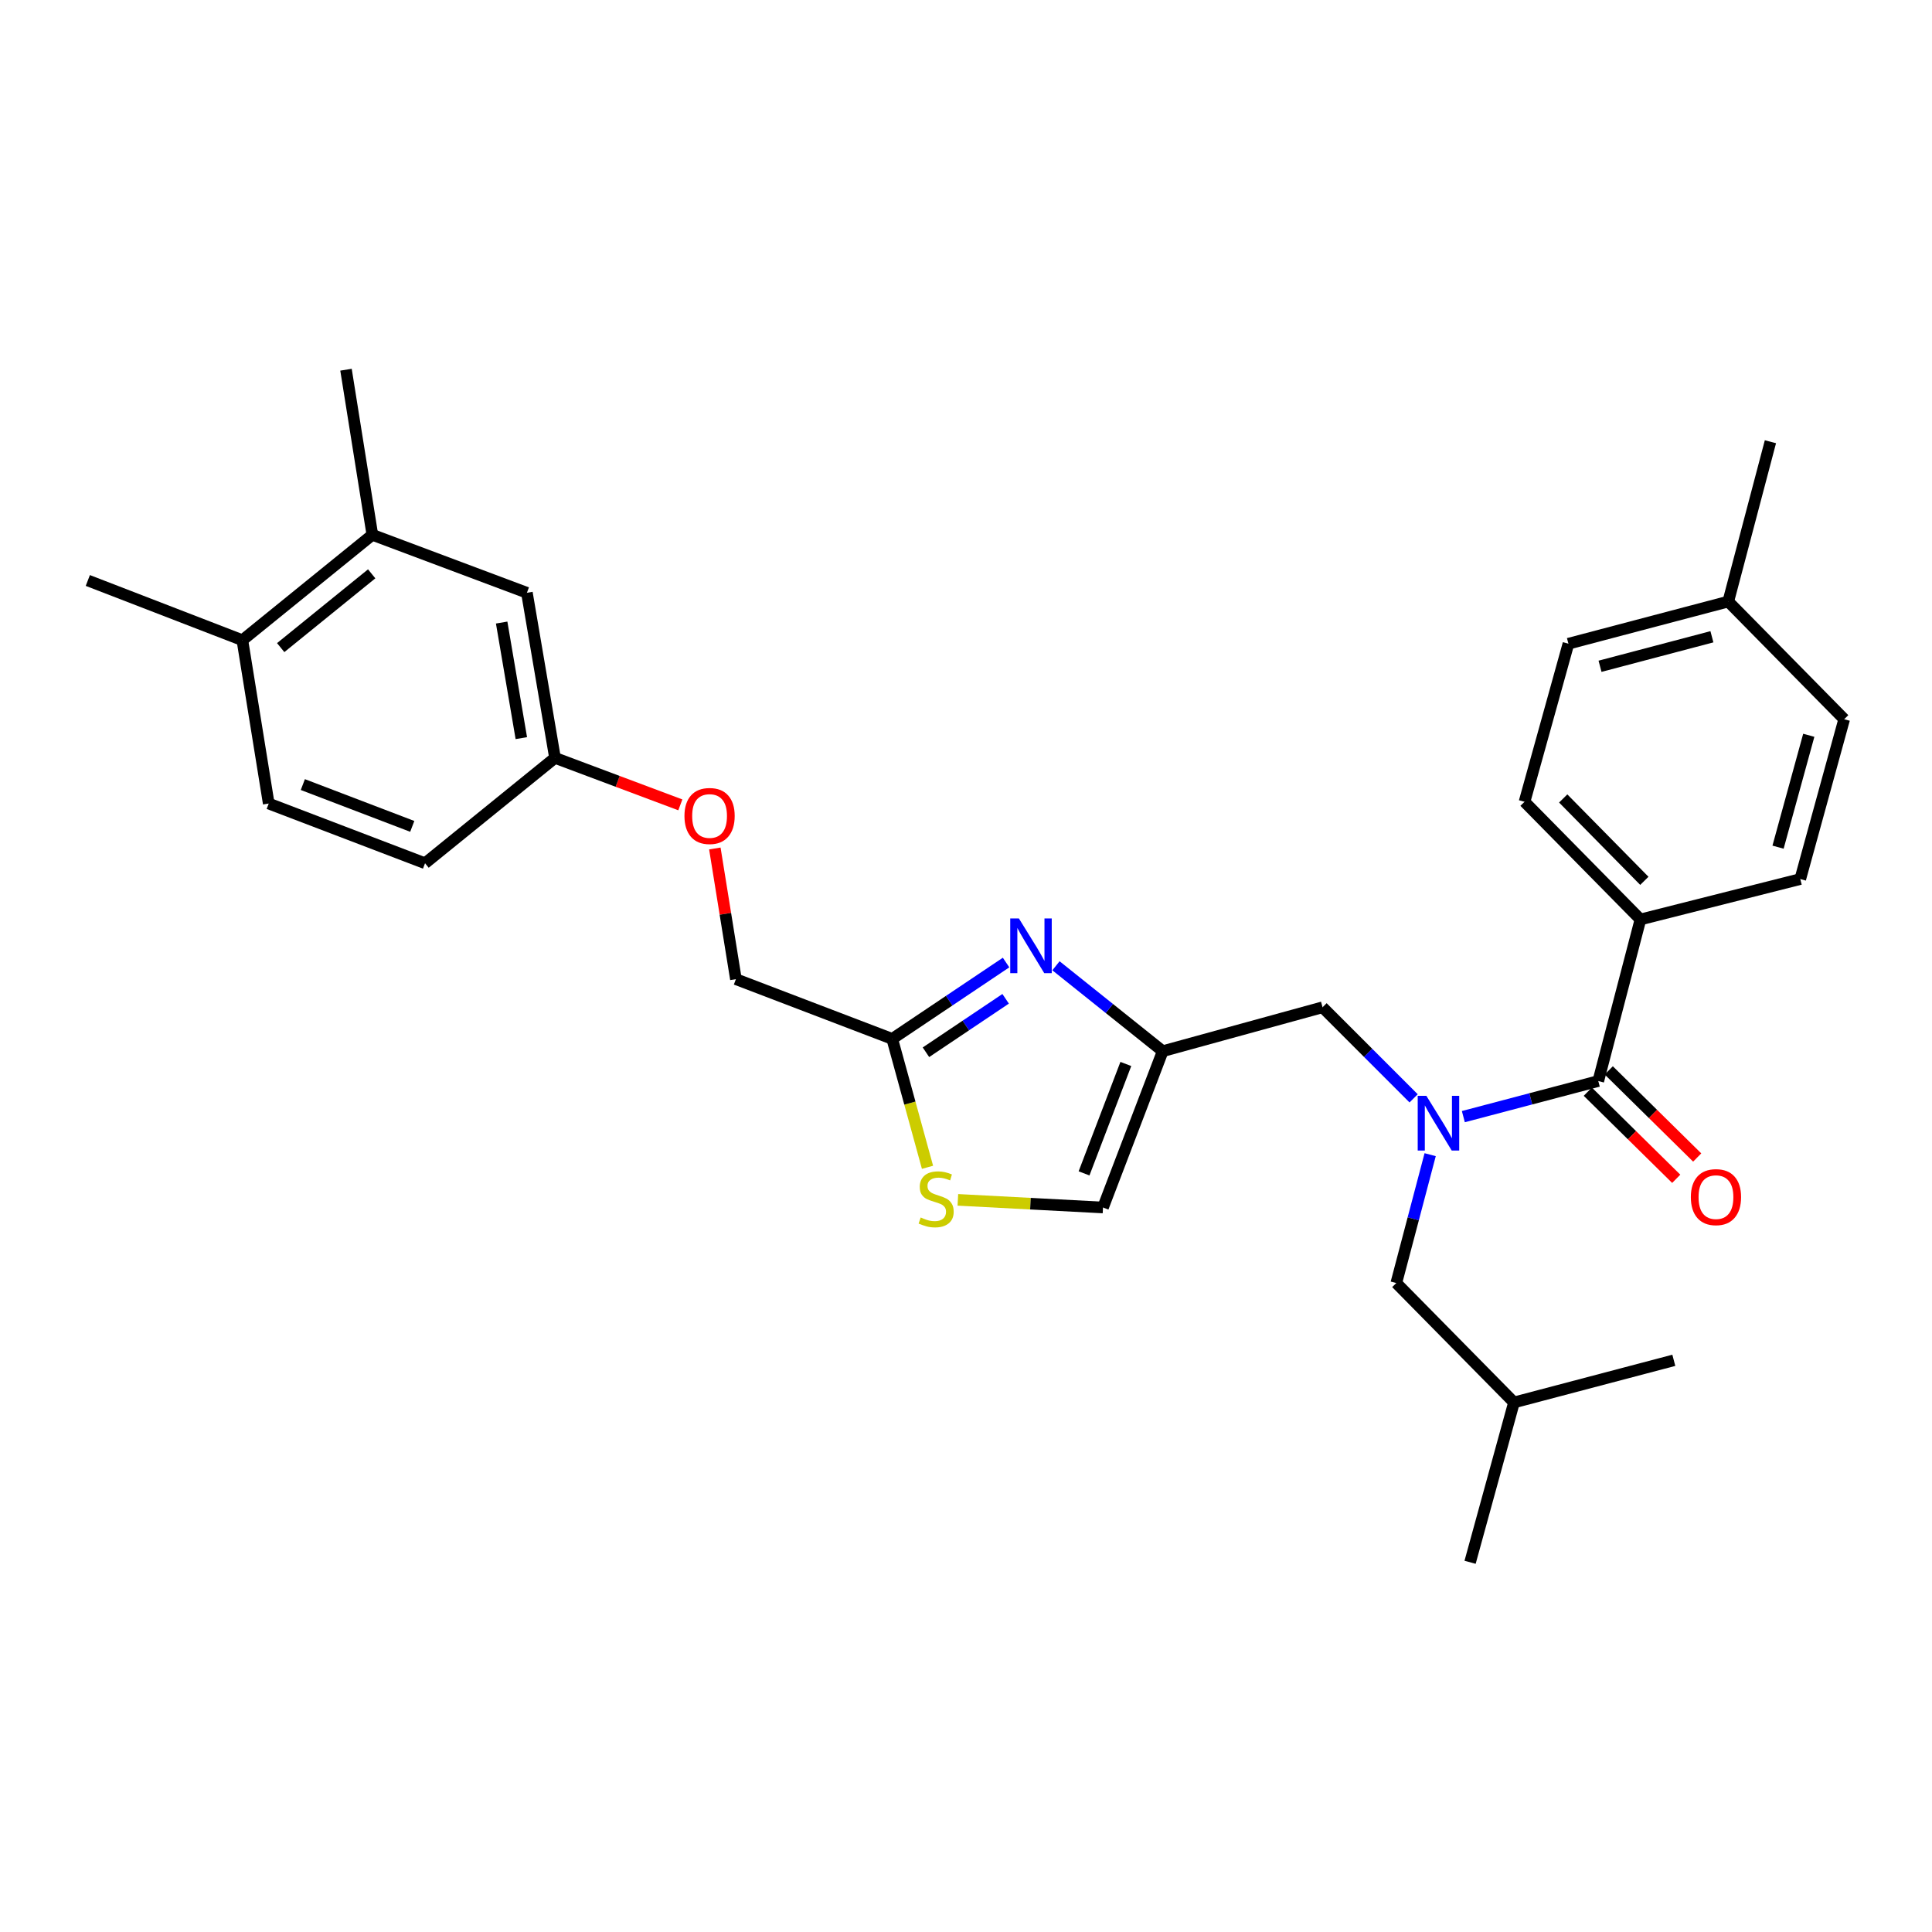 <?xml version='1.0' encoding='iso-8859-1'?>
<svg version='1.1' baseProfile='full'
              xmlns='http://www.w3.org/2000/svg'
                      xmlns:rdkit='http://www.rdkit.org/xml'
                      xmlns:xlink='http://www.w3.org/1999/xlink'
                  xml:space='preserve'
width='1000px' height='1000px' viewBox='0 0 1000 1000'>
<!-- END OF HEADER -->
<rect style='opacity:1.0;fill:#FFFFFF;stroke:none' width='1000' height='1000' x='0' y='0'> </rect>
<path class='bond-0' d='M 849.091,475.91 L 789.093,415' style='fill:none;fill-rule:evenodd;stroke:#000000;stroke-width:6px;stroke-linecap:butt;stroke-linejoin:miter;stroke-opacity:1' />
<path class='bond-0' d='M 851.112,455.917 L 809.114,413.281' style='fill:none;fill-rule:evenodd;stroke:#000000;stroke-width:6px;stroke-linecap:butt;stroke-linejoin:miter;stroke-opacity:1' />
<path class='bond-1' d='M 849.091,475.91 L 931.822,454.999' style='fill:none;fill-rule:evenodd;stroke:#000000;stroke-width:6px;stroke-linecap:butt;stroke-linejoin:miter;stroke-opacity:1' />
<path class='bond-2' d='M 849.091,475.91 L 827.27,559.543' style='fill:none;fill-rule:evenodd;stroke:#000000;stroke-width:6px;stroke-linecap:butt;stroke-linejoin:miter;stroke-opacity:1' />
<path class='bond-3' d='M 731.686,568.503 L 708.118,544.934' style='fill:none;fill-rule:evenodd;stroke:#0000FF;stroke-width:6px;stroke-linecap:butt;stroke-linejoin:miter;stroke-opacity:1' />
<path class='bond-3' d='M 708.118,544.934 L 684.55,521.366' style='fill:none;fill-rule:evenodd;stroke:#000000;stroke-width:6px;stroke-linecap:butt;stroke-linejoin:miter;stroke-opacity:1' />
<path class='bond-4' d='M 757.426,577.967 L 792.348,568.755' style='fill:none;fill-rule:evenodd;stroke:#0000FF;stroke-width:6px;stroke-linecap:butt;stroke-linejoin:miter;stroke-opacity:1' />
<path class='bond-4' d='M 792.348,568.755 L 827.27,559.543' style='fill:none;fill-rule:evenodd;stroke:#000000;stroke-width:6px;stroke-linecap:butt;stroke-linejoin:miter;stroke-opacity:1' />
<path class='bond-5' d='M 740.249,597.663 L 731.487,630.879' style='fill:none;fill-rule:evenodd;stroke:#0000FF;stroke-width:6px;stroke-linecap:butt;stroke-linejoin:miter;stroke-opacity:1' />
<path class='bond-5' d='M 731.487,630.879 L 722.726,664.095' style='fill:none;fill-rule:evenodd;stroke:#000000;stroke-width:6px;stroke-linecap:butt;stroke-linejoin:miter;stroke-opacity:1' />
<path class='bond-6' d='M 821.841,565.053 L 844.727,587.6' style='fill:none;fill-rule:evenodd;stroke:#000000;stroke-width:6px;stroke-linecap:butt;stroke-linejoin:miter;stroke-opacity:1' />
<path class='bond-6' d='M 844.727,587.6 L 867.613,610.146' style='fill:none;fill-rule:evenodd;stroke:#FF0000;stroke-width:6px;stroke-linecap:butt;stroke-linejoin:miter;stroke-opacity:1' />
<path class='bond-6' d='M 832.698,554.032 L 855.584,576.579' style='fill:none;fill-rule:evenodd;stroke:#000000;stroke-width:6px;stroke-linecap:butt;stroke-linejoin:miter;stroke-opacity:1' />
<path class='bond-6' d='M 855.584,576.579 L 878.47,599.126' style='fill:none;fill-rule:evenodd;stroke:#FF0000;stroke-width:6px;stroke-linecap:butt;stroke-linejoin:miter;stroke-opacity:1' />
<path class='bond-7' d='M 789.093,415 L 811.817,333.181' style='fill:none;fill-rule:evenodd;stroke:#000000;stroke-width:6px;stroke-linecap:butt;stroke-linejoin:miter;stroke-opacity:1' />
<path class='bond-8' d='M 931.822,454.999 L 954.545,372.269' style='fill:none;fill-rule:evenodd;stroke:#000000;stroke-width:6px;stroke-linecap:butt;stroke-linejoin:miter;stroke-opacity:1' />
<path class='bond-8' d='M 920.313,438.492 L 936.219,380.581' style='fill:none;fill-rule:evenodd;stroke:#000000;stroke-width:6px;stroke-linecap:butt;stroke-linejoin:miter;stroke-opacity:1' />
<path class='bond-9' d='M 722.726,664.095 L 783.635,725.906' style='fill:none;fill-rule:evenodd;stroke:#000000;stroke-width:6px;stroke-linecap:butt;stroke-linejoin:miter;stroke-opacity:1' />
<path class='bond-10' d='M 684.55,521.366 L 601.819,544.09' style='fill:none;fill-rule:evenodd;stroke:#000000;stroke-width:6px;stroke-linecap:butt;stroke-linejoin:miter;stroke-opacity:1' />
<path class='bond-11' d='M 783.635,725.906 L 866.366,704.093' style='fill:none;fill-rule:evenodd;stroke:#000000;stroke-width:6px;stroke-linecap:butt;stroke-linejoin:miter;stroke-opacity:1' />
<path class='bond-12' d='M 783.635,725.906 L 760.912,808.637' style='fill:none;fill-rule:evenodd;stroke:#000000;stroke-width:6px;stroke-linecap:butt;stroke-linejoin:miter;stroke-opacity:1' />
<path class='bond-13' d='M 370,439.172 L 375.453,472.994' style='fill:none;fill-rule:evenodd;stroke:#FF0000;stroke-width:6px;stroke-linecap:butt;stroke-linejoin:miter;stroke-opacity:1' />
<path class='bond-13' d='M 375.453,472.994 L 380.906,506.815' style='fill:none;fill-rule:evenodd;stroke:#000000;stroke-width:6px;stroke-linecap:butt;stroke-linejoin:miter;stroke-opacity:1' />
<path class='bond-14' d='M 352.139,416.597 L 319.704,404.437' style='fill:none;fill-rule:evenodd;stroke:#FF0000;stroke-width:6px;stroke-linecap:butt;stroke-linejoin:miter;stroke-opacity:1' />
<path class='bond-14' d='M 319.704,404.437 L 287.269,392.277' style='fill:none;fill-rule:evenodd;stroke:#000000;stroke-width:6px;stroke-linecap:butt;stroke-linejoin:miter;stroke-opacity:1' />
<path class='bond-15' d='M 380.906,506.815 L 461.815,537.73' style='fill:none;fill-rule:evenodd;stroke:#000000;stroke-width:6px;stroke-linecap:butt;stroke-linejoin:miter;stroke-opacity:1' />
<path class='bond-16' d='M 495.789,621.044 L 533.351,623.021' style='fill:none;fill-rule:evenodd;stroke:#CCCC00;stroke-width:6px;stroke-linecap:butt;stroke-linejoin:miter;stroke-opacity:1' />
<path class='bond-16' d='M 533.351,623.021 L 570.913,624.998' style='fill:none;fill-rule:evenodd;stroke:#000000;stroke-width:6px;stroke-linecap:butt;stroke-linejoin:miter;stroke-opacity:1' />
<path class='bond-17' d='M 480.077,604.187 L 470.946,570.958' style='fill:none;fill-rule:evenodd;stroke:#CCCC00;stroke-width:6px;stroke-linecap:butt;stroke-linejoin:miter;stroke-opacity:1' />
<path class='bond-17' d='M 470.946,570.958 L 461.815,537.73' style='fill:none;fill-rule:evenodd;stroke:#000000;stroke-width:6px;stroke-linecap:butt;stroke-linejoin:miter;stroke-opacity:1' />
<path class='bond-18' d='M 570.913,624.998 L 601.819,544.09' style='fill:none;fill-rule:evenodd;stroke:#000000;stroke-width:6px;stroke-linecap:butt;stroke-linejoin:miter;stroke-opacity:1' />
<path class='bond-18' d='M 561.097,607.342 L 582.731,550.706' style='fill:none;fill-rule:evenodd;stroke:#000000;stroke-width:6px;stroke-linecap:butt;stroke-linejoin:miter;stroke-opacity:1' />
<path class='bond-19' d='M 192.73,276.818 L 125.452,331.367' style='fill:none;fill-rule:evenodd;stroke:#000000;stroke-width:6px;stroke-linecap:butt;stroke-linejoin:miter;stroke-opacity:1' />
<path class='bond-19' d='M 192.381,297.017 L 145.287,335.202' style='fill:none;fill-rule:evenodd;stroke:#000000;stroke-width:6px;stroke-linecap:butt;stroke-linejoin:miter;stroke-opacity:1' />
<path class='bond-20' d='M 192.73,276.818 L 272.727,306.822' style='fill:none;fill-rule:evenodd;stroke:#000000;stroke-width:6px;stroke-linecap:butt;stroke-linejoin:miter;stroke-opacity:1' />
<path class='bond-21' d='M 192.73,276.818 L 179.09,191.363' style='fill:none;fill-rule:evenodd;stroke:#000000;stroke-width:6px;stroke-linecap:butt;stroke-linejoin:miter;stroke-opacity:1' />
<path class='bond-22' d='M 125.452,331.367 L 139.092,415.911' style='fill:none;fill-rule:evenodd;stroke:#000000;stroke-width:6px;stroke-linecap:butt;stroke-linejoin:miter;stroke-opacity:1' />
<path class='bond-23' d='M 125.452,331.367 L 45.455,300.453' style='fill:none;fill-rule:evenodd;stroke:#000000;stroke-width:6px;stroke-linecap:butt;stroke-linejoin:miter;stroke-opacity:1' />
<path class='bond-24' d='M 139.092,415.911 L 220,446.817' style='fill:none;fill-rule:evenodd;stroke:#000000;stroke-width:6px;stroke-linecap:butt;stroke-linejoin:miter;stroke-opacity:1' />
<path class='bond-24' d='M 156.748,406.096 L 213.384,427.73' style='fill:none;fill-rule:evenodd;stroke:#000000;stroke-width:6px;stroke-linecap:butt;stroke-linejoin:miter;stroke-opacity:1' />
<path class='bond-25' d='M 220,446.817 L 287.269,392.277' style='fill:none;fill-rule:evenodd;stroke:#000000;stroke-width:6px;stroke-linecap:butt;stroke-linejoin:miter;stroke-opacity:1' />
<path class='bond-26' d='M 287.269,392.277 L 272.727,306.822' style='fill:none;fill-rule:evenodd;stroke:#000000;stroke-width:6px;stroke-linecap:butt;stroke-linejoin:miter;stroke-opacity:1' />
<path class='bond-26' d='M 269.837,382.054 L 259.658,322.235' style='fill:none;fill-rule:evenodd;stroke:#000000;stroke-width:6px;stroke-linecap:butt;stroke-linejoin:miter;stroke-opacity:1' />
<path class='bond-27' d='M 601.819,544.09 L 574.19,521.988' style='fill:none;fill-rule:evenodd;stroke:#000000;stroke-width:6px;stroke-linecap:butt;stroke-linejoin:miter;stroke-opacity:1' />
<path class='bond-27' d='M 574.19,521.988 L 546.562,499.887' style='fill:none;fill-rule:evenodd;stroke:#0000FF;stroke-width:6px;stroke-linecap:butt;stroke-linejoin:miter;stroke-opacity:1' />
<path class='bond-28' d='M 520.737,498.204 L 491.276,517.967' style='fill:none;fill-rule:evenodd;stroke:#0000FF;stroke-width:6px;stroke-linecap:butt;stroke-linejoin:miter;stroke-opacity:1' />
<path class='bond-28' d='M 491.276,517.967 L 461.815,537.73' style='fill:none;fill-rule:evenodd;stroke:#000000;stroke-width:6px;stroke-linecap:butt;stroke-linejoin:miter;stroke-opacity:1' />
<path class='bond-28' d='M 520.516,516.98 L 499.894,530.814' style='fill:none;fill-rule:evenodd;stroke:#0000FF;stroke-width:6px;stroke-linecap:butt;stroke-linejoin:miter;stroke-opacity:1' />
<path class='bond-28' d='M 499.894,530.814 L 479.271,544.648' style='fill:none;fill-rule:evenodd;stroke:#000000;stroke-width:6px;stroke-linecap:butt;stroke-linejoin:miter;stroke-opacity:1' />
<path class='bond-29' d='M 954.545,372.269 L 894.547,311.36' style='fill:none;fill-rule:evenodd;stroke:#000000;stroke-width:6px;stroke-linecap:butt;stroke-linejoin:miter;stroke-opacity:1' />
<path class='bond-30' d='M 811.817,333.181 L 894.547,311.36' style='fill:none;fill-rule:evenodd;stroke:#000000;stroke-width:6px;stroke-linecap:butt;stroke-linejoin:miter;stroke-opacity:1' />
<path class='bond-30' d='M 828.172,344.866 L 886.083,329.591' style='fill:none;fill-rule:evenodd;stroke:#000000;stroke-width:6px;stroke-linecap:butt;stroke-linejoin:miter;stroke-opacity:1' />
<path class='bond-31' d='M 894.547,311.36 L 916.369,228.638' style='fill:none;fill-rule:evenodd;stroke:#000000;stroke-width:6px;stroke-linecap:butt;stroke-linejoin:miter;stroke-opacity:1' />
<path  class='atom-1' d='M 738.288 567.204
L 747.568 582.204
Q 748.488 583.684, 749.968 586.364
Q 751.448 589.044, 751.528 589.204
L 751.528 567.204
L 755.288 567.204
L 755.288 595.524
L 751.408 595.524
L 741.448 579.124
Q 740.288 577.204, 739.048 575.004
Q 737.848 572.804, 737.488 572.124
L 737.488 595.524
L 733.808 595.524
L 733.808 567.204
L 738.288 567.204
' fill='#0000FF'/>
<path  class='atom-3' d='M 875.179 619.629
Q 875.179 612.829, 878.539 609.029
Q 881.899 605.229, 888.179 605.229
Q 894.459 605.229, 897.819 609.029
Q 901.179 612.829, 901.179 619.629
Q 901.179 626.509, 897.779 630.429
Q 894.379 634.309, 888.179 634.309
Q 881.939 634.309, 878.539 630.429
Q 875.179 626.549, 875.179 619.629
M 888.179 631.109
Q 892.499 631.109, 894.819 628.229
Q 897.179 625.309, 897.179 619.629
Q 897.179 614.069, 894.819 611.269
Q 892.499 608.429, 888.179 608.429
Q 883.859 608.429, 881.499 611.229
Q 879.179 614.029, 879.179 619.629
Q 879.179 625.349, 881.499 628.229
Q 883.859 631.109, 888.179 631.109
' fill='#FF0000'/>
<path  class='atom-9' d='M 354.275 422.351
Q 354.275 415.551, 357.635 411.751
Q 360.995 407.951, 367.275 407.951
Q 373.555 407.951, 376.915 411.751
Q 380.275 415.551, 380.275 422.351
Q 380.275 429.231, 376.875 433.151
Q 373.475 437.031, 367.275 437.031
Q 361.035 437.031, 357.635 433.151
Q 354.275 429.271, 354.275 422.351
M 367.275 433.831
Q 371.595 433.831, 373.915 430.951
Q 376.275 428.031, 376.275 422.351
Q 376.275 416.791, 373.915 413.991
Q 371.595 411.151, 367.275 411.151
Q 362.955 411.151, 360.595 413.951
Q 358.275 416.751, 358.275 422.351
Q 358.275 428.071, 360.595 430.951
Q 362.955 433.831, 367.275 433.831
' fill='#FF0000'/>
<path  class='atom-11' d='M 476.547 630.172
Q 476.867 630.292, 478.187 630.852
Q 479.507 631.412, 480.947 631.772
Q 482.427 632.092, 483.867 632.092
Q 486.547 632.092, 488.107 630.812
Q 489.667 629.492, 489.667 627.212
Q 489.667 625.652, 488.867 624.692
Q 488.107 623.732, 486.907 623.212
Q 485.707 622.692, 483.707 622.092
Q 481.187 621.332, 479.667 620.612
Q 478.187 619.892, 477.107 618.372
Q 476.067 616.852, 476.067 614.292
Q 476.067 610.732, 478.467 608.532
Q 480.907 606.332, 485.707 606.332
Q 488.987 606.332, 492.707 607.892
L 491.787 610.972
Q 488.387 609.572, 485.827 609.572
Q 483.067 609.572, 481.547 610.732
Q 480.027 611.852, 480.067 613.812
Q 480.067 615.332, 480.827 616.252
Q 481.627 617.172, 482.747 617.692
Q 483.907 618.212, 485.827 618.812
Q 488.387 619.612, 489.907 620.412
Q 491.427 621.212, 492.507 622.852
Q 493.627 624.452, 493.627 627.212
Q 493.627 631.132, 490.987 633.252
Q 488.387 635.332, 484.027 635.332
Q 481.507 635.332, 479.587 634.772
Q 477.707 634.252, 475.467 633.332
L 476.547 630.172
' fill='#CCCC00'/>
<path  class='atom-22' d='M 527.379 475.389
L 536.659 490.389
Q 537.579 491.869, 539.059 494.549
Q 540.539 497.229, 540.619 497.389
L 540.619 475.389
L 544.379 475.389
L 544.379 503.709
L 540.499 503.709
L 530.539 487.309
Q 529.379 485.389, 528.139 483.189
Q 526.939 480.989, 526.579 480.309
L 526.579 503.709
L 522.899 503.709
L 522.899 475.389
L 527.379 475.389
' fill='#0000FF'/>
</svg>
